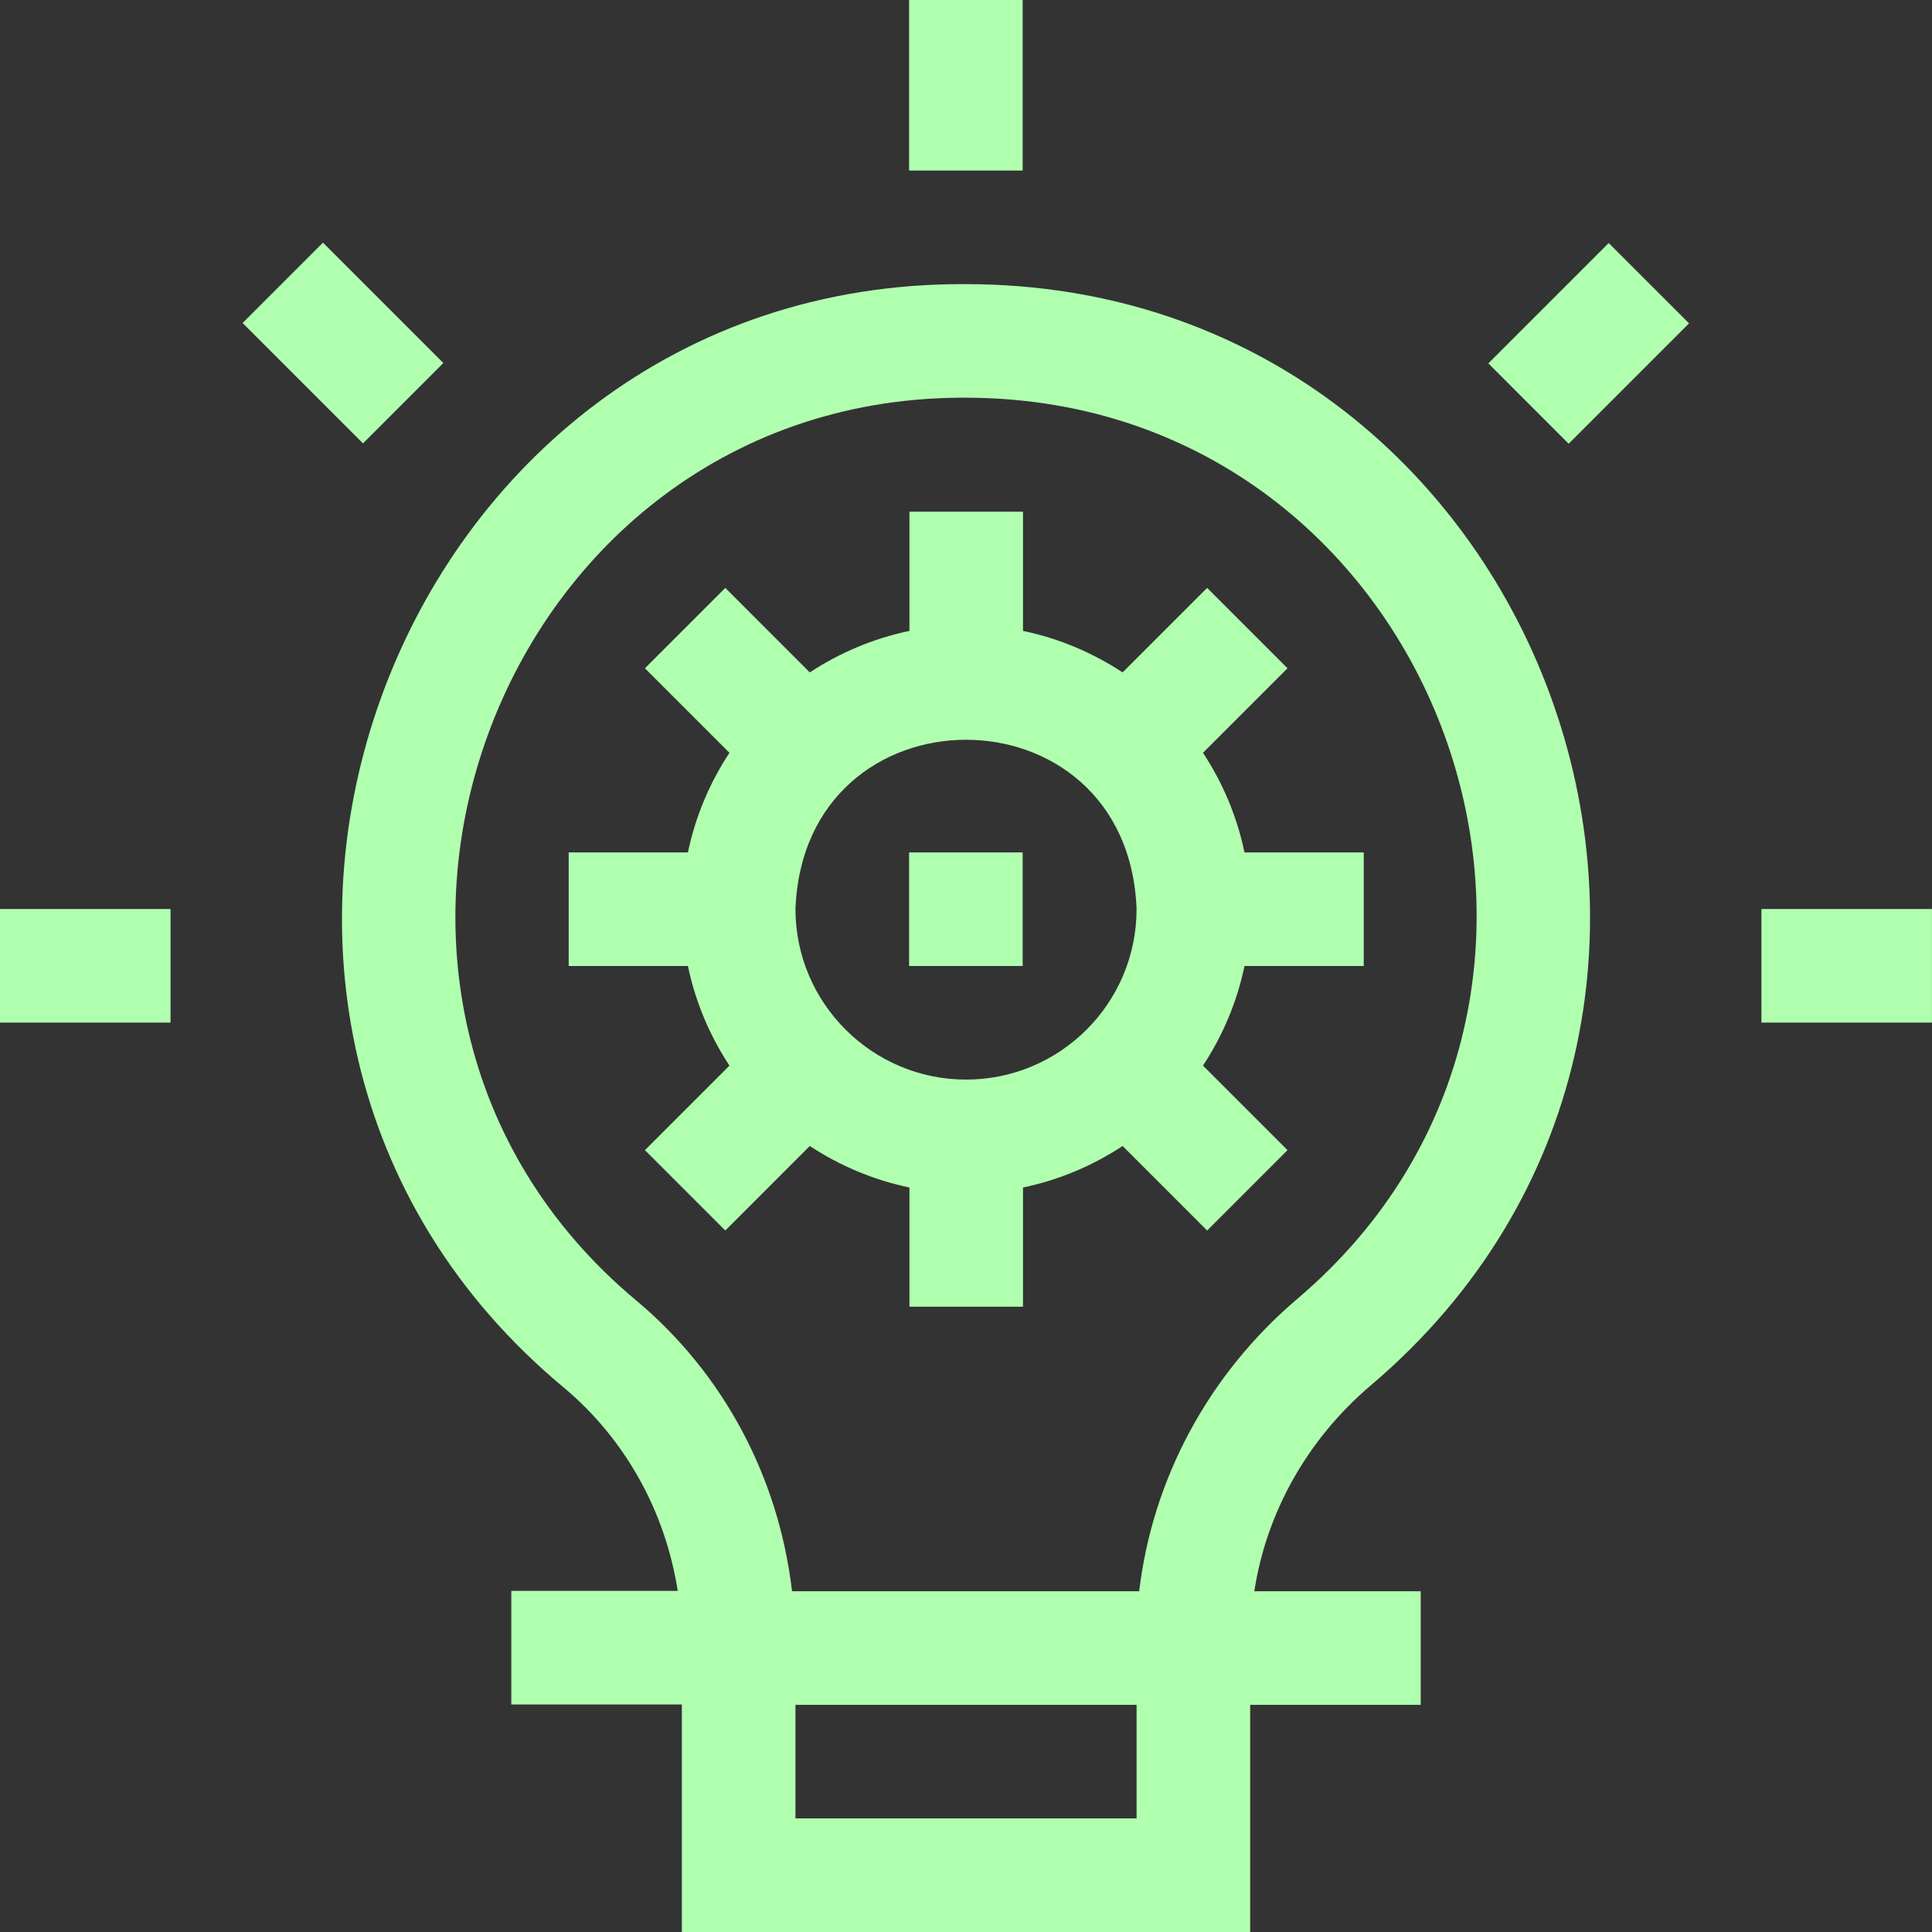 <?xml version="1.0" encoding="UTF-8"?> <svg xmlns="http://www.w3.org/2000/svg" width="48" height="48" viewBox="0 0 48 48" fill="none"><rect x="0" y="0" width="48" height="48" fill="#333333" stroke="none"/><g clip-path="url(#clip0_1951_31111)"><path d="M22.586 21.178H25.408V24H22.586V21.178Z" fill="#B0FFAF"></path><path d="M30.919 21.178C30.732 20.278 30.376 19.444 29.888 18.703L31.988 16.603L29.991 14.606L27.891 16.706C27.151 16.219 26.316 15.862 25.416 15.675V12.712H22.595V15.675C21.695 15.862 20.86 16.219 20.119 16.706L18.02 14.606L16.023 16.603L18.123 18.703C17.635 19.444 17.279 20.278 17.091 21.178H14.129V24H17.091C17.279 24.9 17.635 25.734 18.123 26.475L16.023 28.575L18.02 30.572L20.119 28.472C20.86 28.959 21.695 29.316 22.595 29.503V32.465H25.416V29.503C26.316 29.316 27.151 28.959 27.891 28.472L29.991 30.572L31.988 28.575L29.888 26.475C30.376 25.734 30.732 24.9 30.919 24H33.882V21.178H30.919ZM24.001 26.822C21.666 26.822 19.763 24.919 19.763 22.584C19.979 16.978 28.023 16.978 28.238 22.584C28.238 24.928 26.335 26.822 24.001 26.822Z" fill="#B0FFAF"></path><path d="M22.586 0H25.408V4.237H22.586V0Z" fill="#B0FFAF"></path><path d="M36.977 9.028L39.967 6.038L41.964 8.034L38.973 11.025L36.977 9.028Z" fill="#B0FFAF"></path><path d="M43.762 22.584H47.999V25.406H43.762V22.584Z" fill="#B0FFAF"></path><path d="M0 22.584H4.237V25.406H0V22.584Z" fill="#B0FFAF"></path><path d="M6.027 8.025L8.024 6.028L11.015 9.019L9.018 11.016L6.027 8.025Z" fill="#B0FFAF"></path><path d="M34.05 34.425C44.991 25.153 38.363 7.069 24 7.059C9.647 6.975 2.963 25.303 14.016 34.481C15.535 35.756 16.528 37.547 16.838 39.525H12.703V42.347H16.941V48H31.06V42.356H35.297V39.534H31.163C31.463 37.575 32.485 35.756 34.05 34.425ZM19.763 45.178V42.356H28.238V45.178H19.763ZM32.222 32.278C30.019 34.153 28.632 36.75 28.303 39.534H19.678C19.35 36.722 17.991 34.144 15.825 32.325C6.778 24.797 12.263 9.75 24.094 9.881C35.794 9.975 41.147 24.712 32.222 32.278Z" fill="#B0FFAF"></path></g><defs><clipPath id="clip0_1951_31111"><rect width="48" height="48" fill="white"></rect></clipPath></defs></svg> 